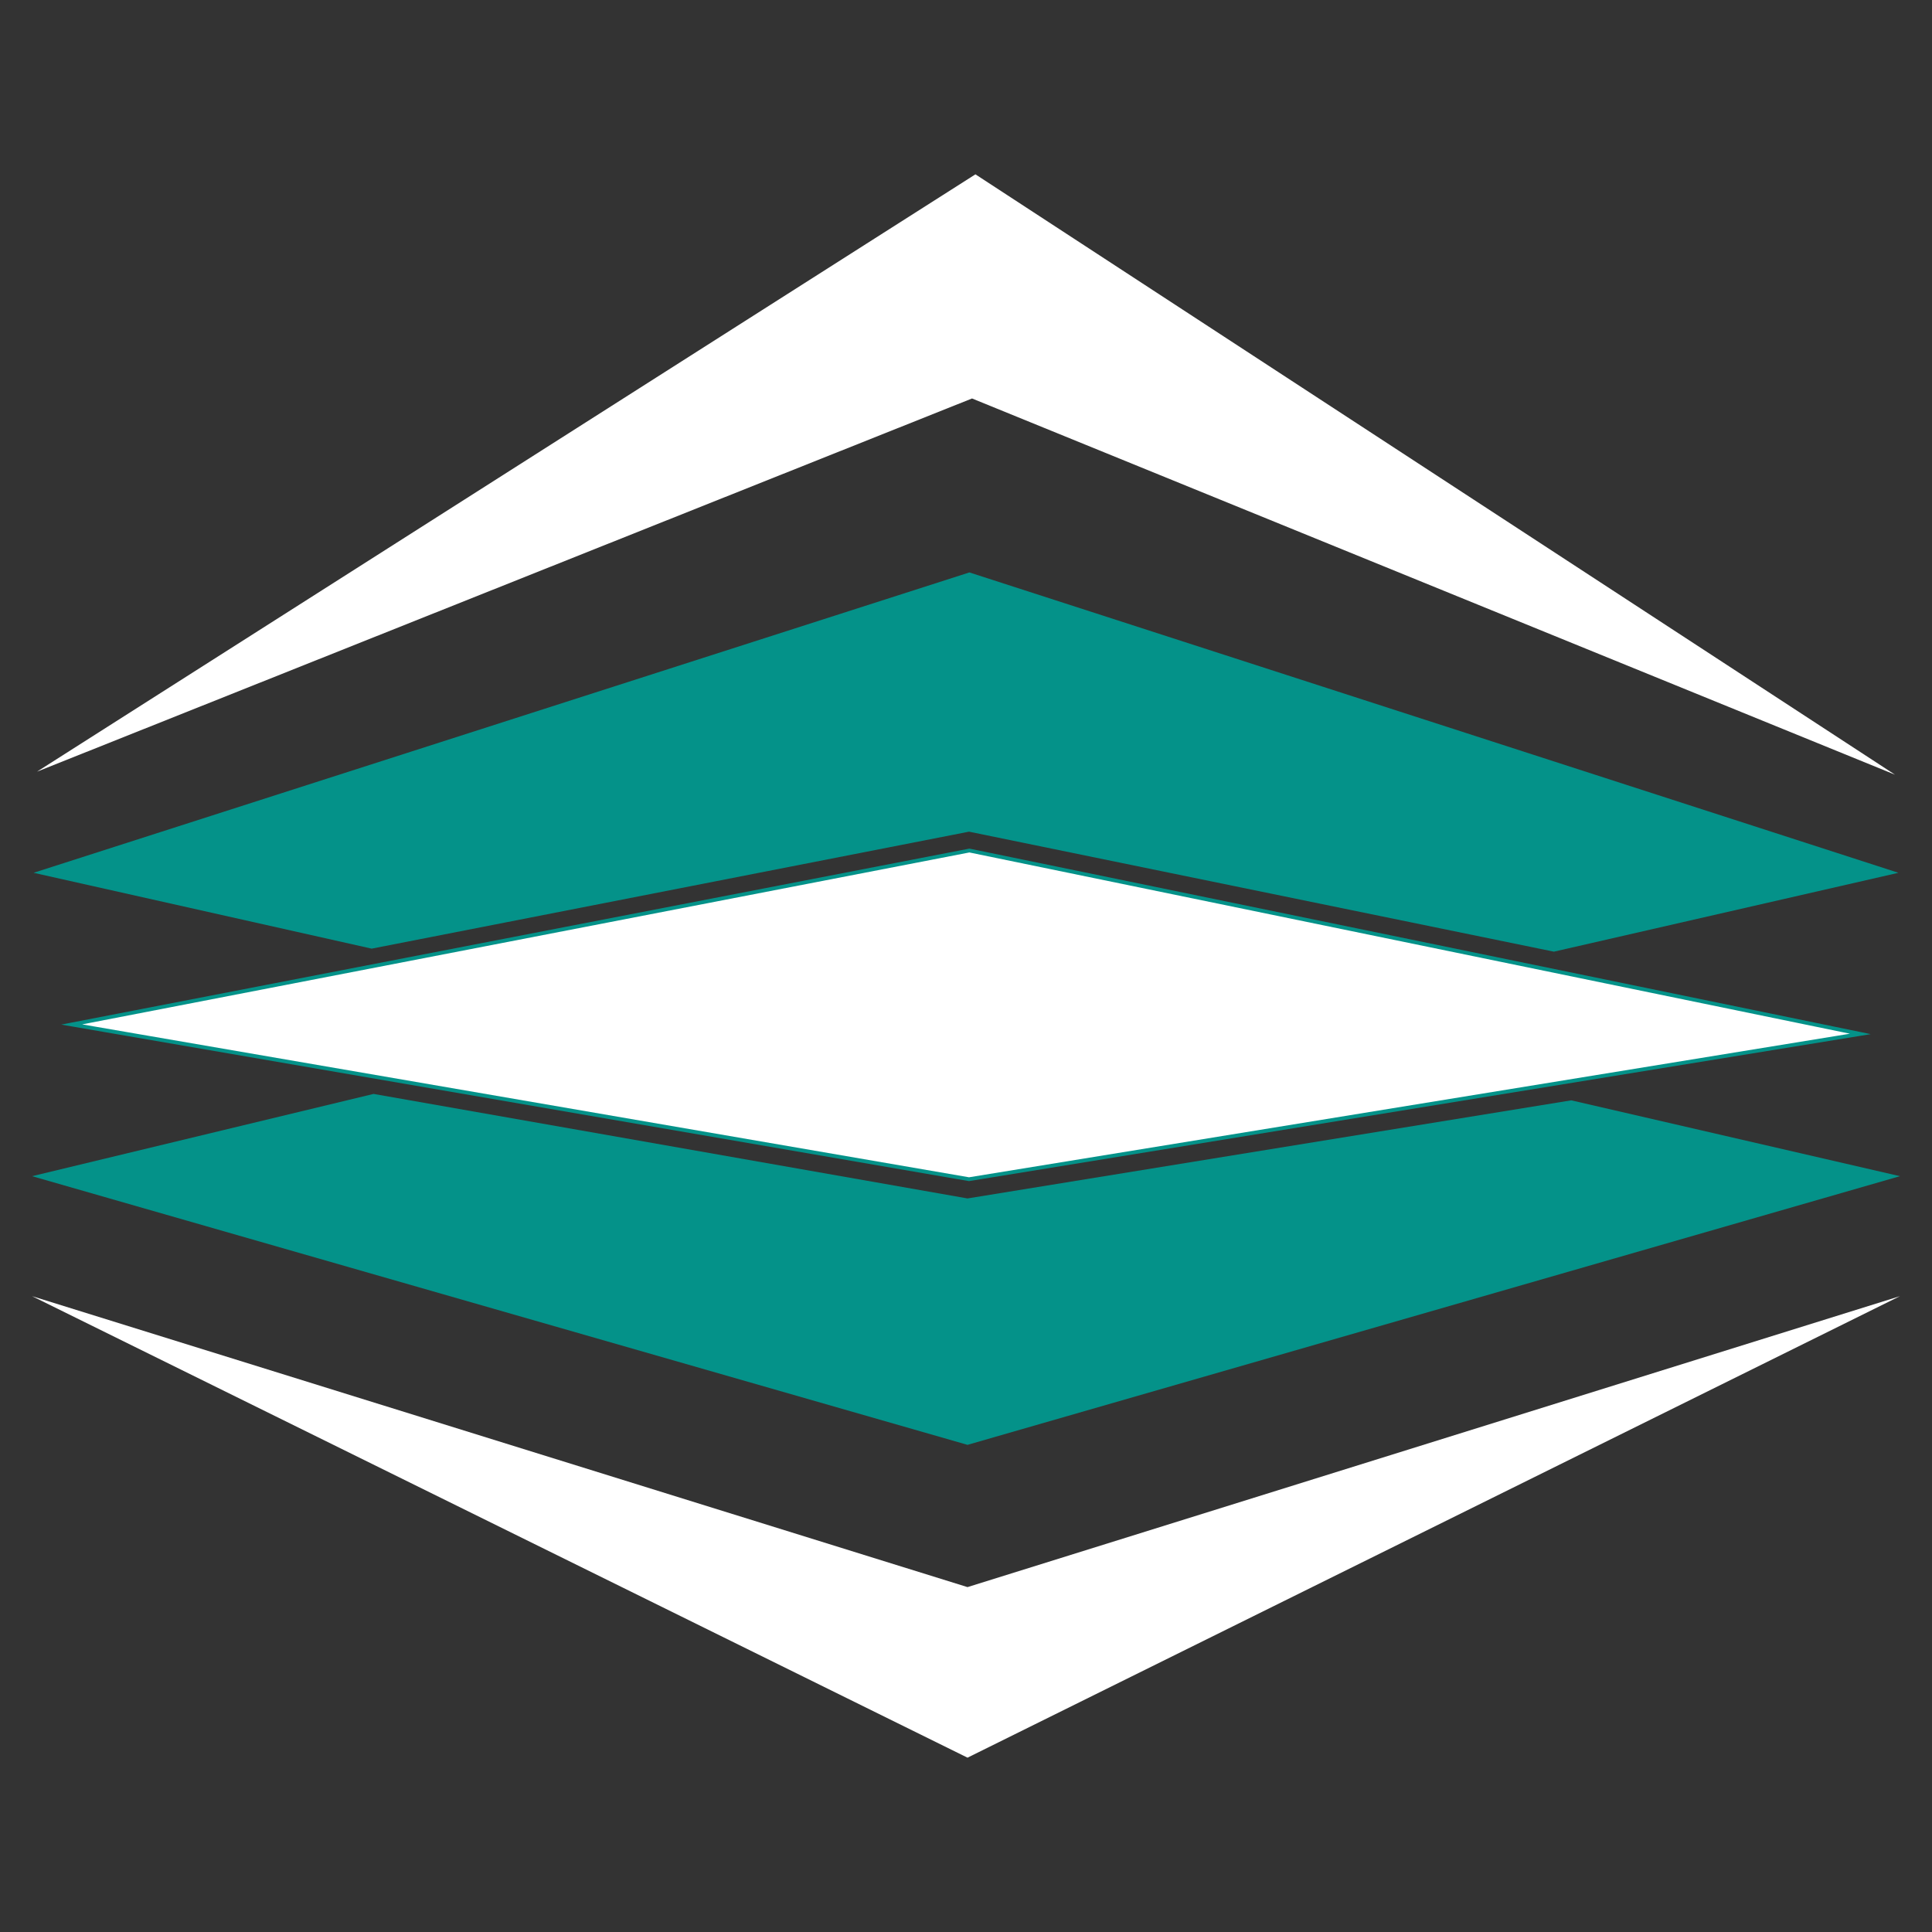 <?xml version="1.0" encoding="UTF-8"?> <svg xmlns="http://www.w3.org/2000/svg" xmlns:xlink="http://www.w3.org/1999/xlink" version="1.1" id="Layer_1" x="0px" y="0px" viewBox="0 0 512 512" style="enable-background:new 0 0 512 512;" xml:space="preserve"><rect x="0" y="0" width="512" height="512" fill="#333333" stroke="none"/> <style type="text/css"> .st0{fill:#FFFFFF;} .st1{fill:#FFFFFF;stroke:#049289;stroke-miterlimit:10;} .st2{fill:#049289;} </style> <g> <path id="Path_307" class="st0" d="M502.2,205.3l-244.6-99.7L9.8,204.5L258.5,46.2L502.2,205.3z"></path> <path id="Path_308" class="st0" d="M503.5,343.5L256.4,465.8L8.5,343.5l247.9,77.1L503.5,343.5z"></path> <path id="Path_309" class="st1" d="M19,271.5l237.9-46.1L493,274l-236.2,38.5L19,271.5z"></path> <path id="Path_310" class="st2" d="M411.8,252.2l91.3-20.9l-246.2-79.6L8.9,231.3l89.6,20.1l158.3-31L411.8,252.2z"></path> <path id="Path_311" class="st2" d="M416.4,291.6l-160,26L99,289.9L8.5,311.7l247.9,71.2l247.1-71.2L416.4,291.6z"></path> </g> </svg> 